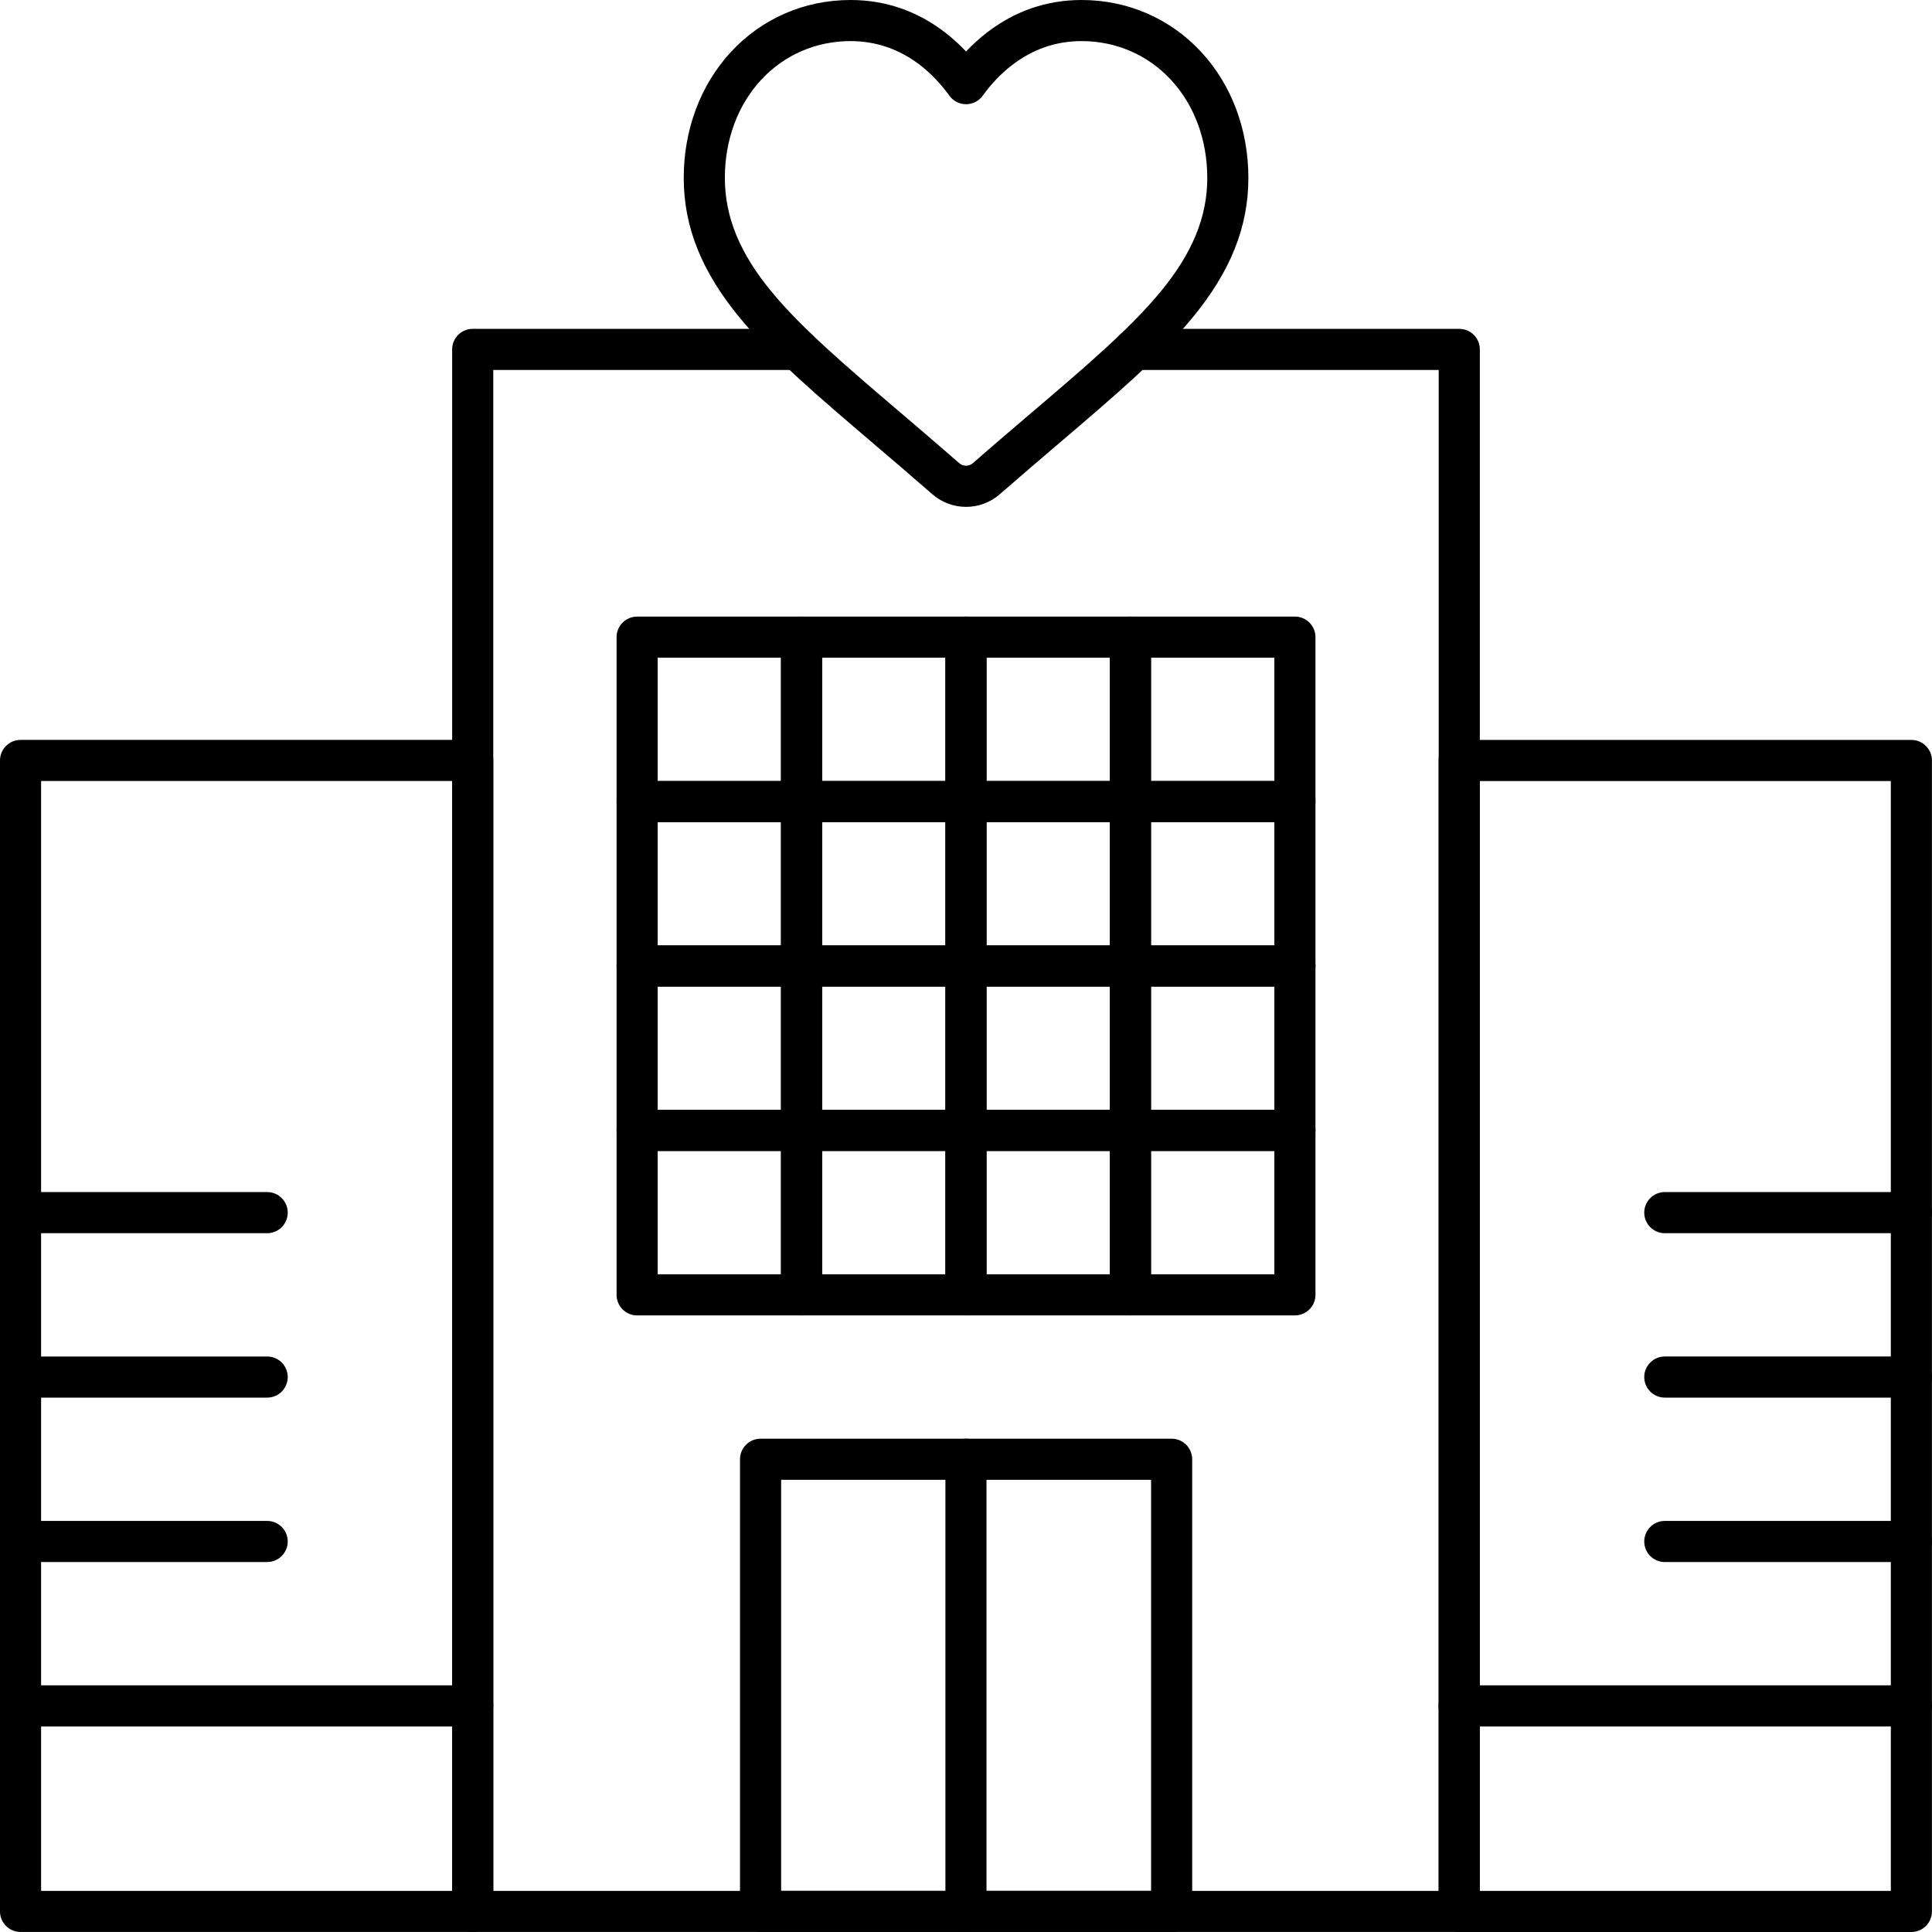 <?xml version="1.0" encoding="UTF-8"?>
<svg xmlns="http://www.w3.org/2000/svg" width="70" height="70" viewBox="0 0 70 70" fill="none">
  <path d="M52.872 69.999H17.128C16.716 69.999 16.383 69.666 16.383 69.255V12.659C16.383 12.248 16.716 11.915 17.128 11.915H28.903C29.315 11.915 29.648 12.248 29.648 12.659C29.648 13.07 29.315 13.404 28.903 13.404H17.872V68.51H52.127V13.404H41.096C40.685 13.404 40.352 13.07 40.352 12.659C40.352 12.248 40.685 11.915 41.096 11.915H52.872C53.283 11.915 53.617 12.248 53.617 12.659V69.255C53.617 69.666 53.283 69.999 52.872 69.999Z" fill="black"></path>
  <path d="M69.253 70H52.87C52.459 70 52.125 69.667 52.125 69.255V27.553C52.125 27.142 52.459 26.809 52.87 26.809H69.253C69.664 26.809 69.997 27.142 69.997 27.553V69.255C69.997 69.667 69.664 70 69.253 70ZM53.614 68.511H68.508V28.298H53.614V68.511Z" fill="black"></path>
  <path d="M17.128 69.999H0.745C0.333 69.999 0 69.666 0 69.255V27.553C0 27.142 0.333 26.808 0.745 26.808H17.128C17.539 26.808 17.872 27.142 17.872 27.553V69.255C17.872 69.666 17.539 69.999 17.128 69.999ZM1.489 68.51H16.383V28.297H1.489V68.51Z" fill="black"></path>
  <path d="M69.253 62.553H52.87C52.459 62.553 52.125 62.219 52.125 61.808C52.125 61.397 52.459 61.063 52.87 61.063H69.253C69.664 61.063 69.997 61.397 69.997 61.808C69.997 62.219 69.664 62.553 69.253 62.553Z" fill="black"></path>
  <path d="M17.128 62.553H0.745C0.333 62.553 0 62.219 0 61.808C0 61.397 0.333 61.063 0.745 61.063H17.128C17.539 61.063 17.872 61.397 17.872 61.808C17.872 62.219 17.539 62.553 17.128 62.553Z" fill="black"></path>
  <path d="M69.255 56.596H60.319C59.908 56.596 59.574 56.263 59.574 55.851C59.574 55.44 59.908 55.106 60.319 55.106H69.255C69.666 55.106 70 55.44 70 55.851C70 56.263 69.666 56.596 69.255 56.596Z" fill="black"></path>
  <path d="M69.255 50.638H60.319C59.908 50.638 59.574 50.304 59.574 49.893C59.574 49.482 59.908 49.148 60.319 49.148H69.255C69.666 49.148 70 49.482 70 49.893C70 50.304 69.666 50.638 69.255 50.638Z" fill="black"></path>
  <path d="M69.255 44.681H60.319C59.908 44.681 59.574 44.347 59.574 43.936C59.574 43.525 59.908 43.191 60.319 43.191H69.255C69.666 43.191 70 43.525 70 43.936C70 44.347 69.666 44.681 69.255 44.681Z" fill="black"></path>
  <path d="M9.681 56.595H0.745C0.333 56.595 0 56.262 0 55.851C0 55.439 0.333 55.106 0.745 55.106H9.681C10.092 55.106 10.425 55.439 10.425 55.851C10.425 56.262 10.092 56.595 9.681 56.595Z" fill="black"></path>
  <path d="M9.681 50.638H0.745C0.333 50.638 0 50.305 0 49.894C0 49.482 0.333 49.149 0.745 49.149H9.681C10.092 49.149 10.425 49.482 10.425 49.894C10.425 50.305 10.092 50.638 9.681 50.638Z" fill="black"></path>
  <path d="M9.681 44.681H0.745C0.333 44.681 0 44.347 0 43.936C0 43.525 0.333 43.191 0.745 43.191H9.681C10.092 43.191 10.425 43.525 10.425 43.936C10.425 44.347 10.092 44.681 9.681 44.681Z" fill="black"></path>
  <path d="M42.451 69.999H27.557C27.146 69.999 26.812 69.666 26.812 69.255V52.872C26.812 52.46 27.146 52.127 27.557 52.127H42.451C42.862 52.127 43.195 52.46 43.195 52.872V69.255C43.195 69.666 42.862 69.999 42.451 69.999ZM28.302 68.51H41.706V53.616H28.302V68.51Z" fill="black"></path>
  <path d="M34.999 69.999C34.587 69.999 34.254 69.666 34.254 69.255V52.872C34.254 52.46 34.587 52.127 34.999 52.127C35.41 52.127 35.743 52.46 35.743 52.872V69.255C35.743 69.666 35.41 69.999 34.999 69.999Z" fill="black"></path>
  <path d="M29.042 29.788H23.084C22.673 29.788 22.34 29.454 22.34 29.043V23.085C22.34 22.674 22.673 22.341 23.084 22.341H29.042C29.453 22.341 29.787 22.674 29.787 23.085V29.043C29.787 29.454 29.453 29.788 29.042 29.788ZM23.829 28.298H28.297V23.83H23.829V28.298Z" fill="black"></path>
  <path d="M34.999 29.787H29.042C28.63 29.787 28.297 29.454 28.297 29.042V23.085C28.297 22.674 28.63 22.34 29.042 22.34H34.999C35.41 22.34 35.744 22.674 35.744 23.085V29.042C35.744 29.454 35.41 29.787 34.999 29.787ZM29.786 28.298H34.254V23.83H29.786V28.298Z" fill="black"></path>
  <path d="M40.956 29.787H34.999C34.587 29.787 34.254 29.454 34.254 29.042V23.085C34.254 22.674 34.587 22.34 34.999 22.34H40.956C41.367 22.34 41.701 22.674 41.701 23.085V29.042C41.701 29.454 41.367 29.787 40.956 29.787ZM35.743 28.298H40.211V23.83H35.743V28.298Z" fill="black"></path>
  <path d="M46.917 29.787H40.959C40.548 29.787 40.215 29.454 40.215 29.042V23.085C40.215 22.674 40.548 22.34 40.959 22.34H46.917C47.328 22.34 47.662 22.674 47.662 23.085V29.042C47.662 29.454 47.328 29.787 46.917 29.787ZM41.704 28.298H46.172V23.83H41.704V28.298Z" fill="black"></path>
  <path d="M29.042 35.745H23.084C22.673 35.745 22.34 35.411 22.34 35V29.043C22.34 28.631 22.673 28.298 23.084 28.298H29.042C29.453 28.298 29.787 28.631 29.787 29.043V35C29.787 35.411 29.453 35.745 29.042 35.745ZM23.829 34.255H28.297V29.787H23.829V34.255Z" fill="black"></path>
  <path d="M34.999 35.744H29.042C28.63 35.744 28.297 35.411 28.297 34.999V29.042C28.297 28.631 28.63 28.297 29.042 28.297H34.999C35.41 28.297 35.744 28.631 35.744 29.042V34.999C35.744 35.411 35.41 35.744 34.999 35.744ZM29.786 34.255H34.254V29.787H29.786V34.255Z" fill="black"></path>
  <path d="M40.956 35.744H34.999C34.587 35.744 34.254 35.411 34.254 34.999V29.042C34.254 28.631 34.587 28.297 34.999 28.297H40.956C41.367 28.297 41.701 28.631 41.701 29.042V34.999C41.701 35.411 41.367 35.744 40.956 35.744ZM35.743 34.255H40.211V29.787H35.743V34.255Z" fill="black"></path>
  <path d="M46.917 35.744H40.959C40.548 35.744 40.215 35.411 40.215 34.999V29.042C40.215 28.631 40.548 28.297 40.959 28.297H46.917C47.328 28.297 47.662 28.631 47.662 29.042V34.999C47.662 35.411 47.328 35.744 46.917 35.744ZM41.704 34.255H46.172V29.787H41.704V34.255Z" fill="black"></path>
  <path d="M29.042 41.702H23.084C22.673 41.702 22.34 41.369 22.34 40.958V35C22.34 34.589 22.673 34.255 23.084 34.255H29.042C29.453 34.255 29.787 34.589 29.787 35V40.958C29.787 41.369 29.453 41.702 29.042 41.702ZM23.829 40.213H28.297V35.745H23.829V40.213Z" fill="black"></path>
  <path d="M34.999 41.702H29.042C28.63 41.702 28.297 41.368 28.297 40.957V35C28.297 34.588 28.63 34.255 29.042 34.255H34.999C35.41 34.255 35.744 34.588 35.744 35V40.957C35.744 41.368 35.41 41.702 34.999 41.702ZM29.786 40.212H34.254V35.744H29.786V40.212Z" fill="black"></path>
  <path d="M40.956 41.702H34.999C34.587 41.702 34.254 41.368 34.254 40.957V35C34.254 34.588 34.587 34.255 34.999 34.255H40.956C41.367 34.255 41.701 34.588 41.701 35V40.957C41.701 41.368 41.367 41.702 40.956 41.702ZM35.743 40.212H40.211V35.744H35.743V40.212Z" fill="black"></path>
  <path d="M46.917 41.702H40.959C40.548 41.702 40.215 41.368 40.215 40.957V35C40.215 34.588 40.548 34.255 40.959 34.255H46.917C47.328 34.255 47.662 34.588 47.662 35V40.957C47.662 41.368 47.328 41.702 46.917 41.702ZM41.704 40.212H46.172V35.744H41.704V40.212Z" fill="black"></path>
  <path d="M29.042 47.66H23.084C22.673 47.66 22.34 47.326 22.34 46.915V40.958C22.34 40.546 22.673 40.213 23.084 40.213H29.042C29.453 40.213 29.787 40.546 29.787 40.958V46.915C29.787 47.326 29.453 47.66 29.042 47.66ZM23.829 46.17H28.297V41.702H23.829V46.17Z" fill="black"></path>
  <path d="M34.999 47.659H29.042C28.63 47.659 28.297 47.326 28.297 46.914V40.957C28.297 40.546 28.63 40.212 29.042 40.212H34.999C35.41 40.212 35.744 40.546 35.744 40.957V46.914C35.744 47.326 35.41 47.659 34.999 47.659ZM29.786 46.17H34.254V41.702H29.786V46.17Z" fill="black"></path>
  <path d="M40.956 47.659H34.999C34.587 47.659 34.254 47.326 34.254 46.914V40.957C34.254 40.546 34.587 40.212 34.999 40.212H40.956C41.367 40.212 41.701 40.546 41.701 40.957V46.914C41.701 47.326 41.367 47.659 40.956 47.659ZM35.743 46.17H40.211V41.702H35.743V46.17Z" fill="black"></path>
  <path d="M46.917 47.659H40.959C40.548 47.659 40.215 47.326 40.215 46.914V40.957C40.215 40.546 40.548 40.212 40.959 40.212H46.917C47.328 40.212 47.662 40.546 47.662 40.957V46.914C47.662 47.326 47.328 47.659 46.917 47.659ZM41.704 46.17H46.172V41.702H41.704V46.17Z" fill="black"></path>
  <path d="M35.002 18.365C34.551 18.365 34.117 18.202 33.778 17.905C33.007 17.23 32.243 16.579 31.629 16.057C31.625 16.053 31.621 16.05 31.617 16.046C29.689 14.403 28.015 12.977 26.826 11.542C25.426 9.852 24.773 8.232 24.773 6.445C24.773 4.699 25.378 3.082 26.475 1.891C27.6 0.672 29.142 0 30.817 0C32.081 0 33.237 0.399 34.253 1.184C34.516 1.388 34.766 1.616 35.002 1.865C35.238 1.615 35.489 1.388 35.752 1.184C36.768 0.399 37.924 0 39.188 0C40.863 0 42.405 0.672 43.529 1.891C44.627 3.082 45.231 4.699 45.231 6.445C45.231 8.233 44.579 9.852 43.179 11.542C41.99 12.976 40.318 14.402 38.382 16.052C37.768 16.575 37.007 17.223 36.226 17.906C35.887 18.202 35.453 18.365 35.002 18.365ZM30.817 1.489C29.562 1.489 28.409 1.991 27.57 2.901C26.727 3.816 26.263 5.074 26.263 6.445C26.263 7.866 26.806 9.184 27.973 10.591C29.08 11.927 30.707 13.314 32.592 14.92C32.596 14.923 32.6 14.927 32.603 14.93C33.212 15.449 33.98 16.103 34.759 16.784C34.894 16.903 35.111 16.902 35.245 16.785C36.033 16.095 36.798 15.443 37.413 14.92C39.299 13.313 40.925 11.927 42.032 10.591C43.198 9.184 43.742 7.866 43.742 6.445C43.742 5.074 43.277 3.815 42.434 2.901C41.595 1.991 40.442 1.489 39.188 1.489C38.261 1.489 37.412 1.783 36.663 2.363C36.275 2.662 35.919 3.034 35.605 3.468C35.465 3.662 35.241 3.776 35.002 3.776C34.763 3.776 34.539 3.662 34.399 3.468C34.085 3.034 33.73 2.663 33.342 2.362C32.593 1.783 31.743 1.489 30.817 1.489Z" fill="black"></path>
</svg>
